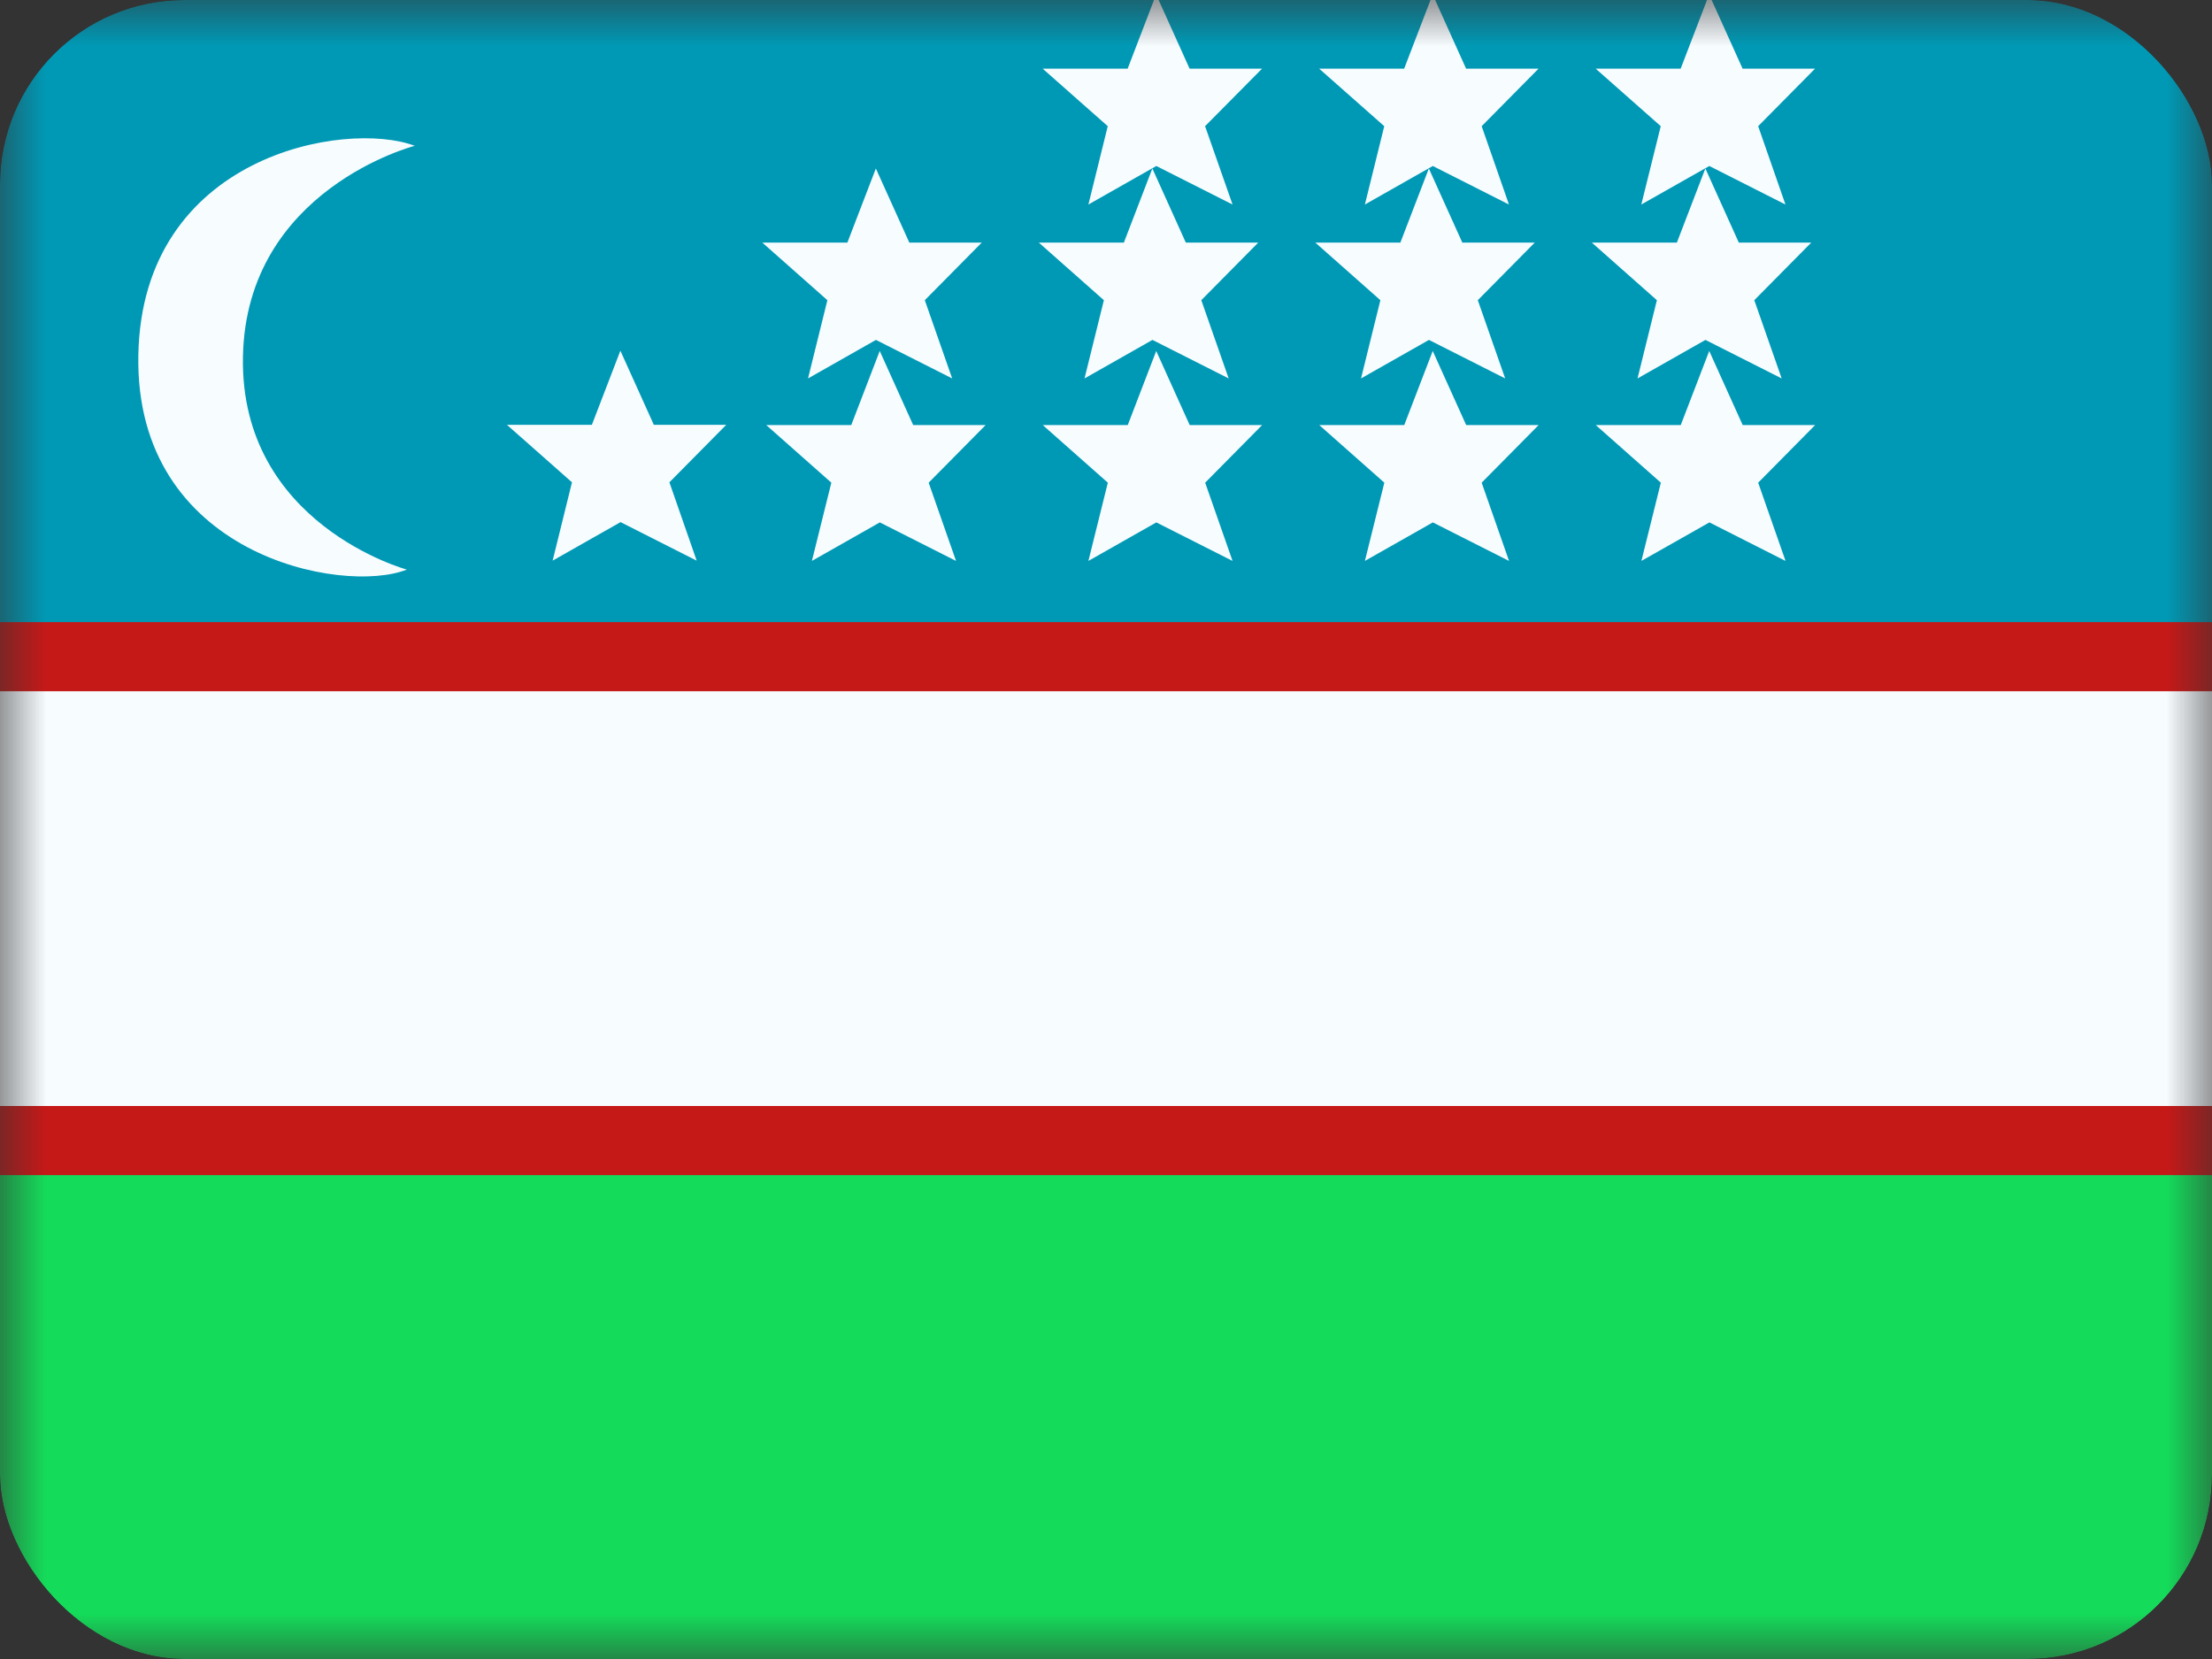 <svg width="24" height="18" viewBox="0 0 24 18" fill="none" xmlns="http://www.w3.org/2000/svg">
<rect x="0" y="0" width="24" height="18" fill="#333333" stroke="none"/>
<g clip-path="url(#clip0_9417_234771)">
<mask id="mask0_9417_234771" style="mask-type:luminance" maskUnits="userSpaceOnUse" x="0" y="0" width="24" height="18">
<rect width="24" height="18" fill="white"/>
</mask>
<g mask="url(#mask0_9417_234771)">
<path fill-rule="evenodd" clip-rule="evenodd" d="M0 12H24V18H0V12Z" fill="#14DC5A"/>
<path fill-rule="evenodd" clip-rule="evenodd" d="M0 0H24V7.5H0V0Z" fill="#0099B5"/>
<path d="M-1.5 7.125H-1.875V7.5V12V12.375H-1.5H25.5H25.875V12V7.5V7.125H25.5H-1.5Z" fill="#F7FCFF" stroke="#C51918" stroke-width="0.75"/>
<path fill-rule="evenodd" clip-rule="evenodd" d="M12.546 1.801L11.809 2.219L12.019 1.369L11.313 0.745H12.235L12.544 -0.06L12.907 0.745H13.693L13.075 1.369L13.373 2.219L12.546 1.801ZM8.767 4.106L9.504 3.688L10.331 4.106L10.034 3.257L10.652 2.632H9.866L9.503 1.828L9.194 2.632H8.271L8.977 3.257L8.767 4.106ZM6.733 5.665L5.996 6.083L6.206 5.233L5.5 4.609H6.422L6.731 3.805L7.094 4.609H7.88L7.263 5.233L7.559 6.083L6.733 5.665ZM9.546 5.668L8.809 6.086L9.02 5.237L8.314 4.612H9.236L9.545 3.808L9.908 4.612H10.694L10.076 5.237L10.373 6.086L9.546 5.668ZM12.546 5.668L11.809 6.086L12.02 5.237L11.314 4.612H12.236L12.545 3.808L12.908 4.612H13.694L13.076 5.237L13.373 6.086L12.546 5.668ZM11.767 4.106L12.504 3.688L13.331 4.106L13.034 3.257L13.652 2.632H12.866L12.503 1.828L12.194 2.632H11.271L11.977 3.257L11.767 4.106ZM14.809 6.086L15.546 5.668L16.373 6.086L16.076 5.237L16.694 4.612H15.908L15.545 3.808L15.236 4.612H14.314L15.02 5.237L14.809 6.086ZM15.504 3.688L14.767 4.106L14.977 3.257L14.271 2.632H15.194L15.503 1.828L15.866 2.632H16.652L16.034 3.257L16.331 4.106L15.504 3.688ZM14.809 2.219L15.546 1.801L16.372 2.219L16.076 1.369L16.693 0.745H15.907L15.544 -0.06L15.235 0.745H14.313L15.019 1.369L14.809 2.219ZM18.547 5.668L17.809 6.086L18.02 5.237L17.314 4.612H18.236L18.545 3.808L18.908 4.612H19.694L19.076 5.237L19.373 6.086L18.547 5.668ZM17.767 4.106L18.504 3.688L19.331 4.106L19.034 3.257L19.652 2.632H18.866L18.503 1.828L18.194 2.632H17.271L17.977 3.257L17.767 4.106ZM18.546 1.801L17.808 2.219L18.019 1.369L17.313 0.745H18.235L18.544 -0.06L18.907 0.745H19.693L19.076 1.369L19.372 2.219L18.546 1.801ZM4.414 6.18C4.414 6.18 2.602 5.689 2.636 3.871C2.67 2.054 4.5 1.582 4.5 1.582C3.752 1.299 1.541 1.679 1.501 3.853C1.46 6.027 3.717 6.456 4.414 6.18Z" fill="#F7FCFF"/>
</g>
</g>
<defs>
<clipPath id="clip0_9417_234771">
<rect width="24" height="18" rx="2" fill="white"/>
</clipPath>
</defs>
</svg>
